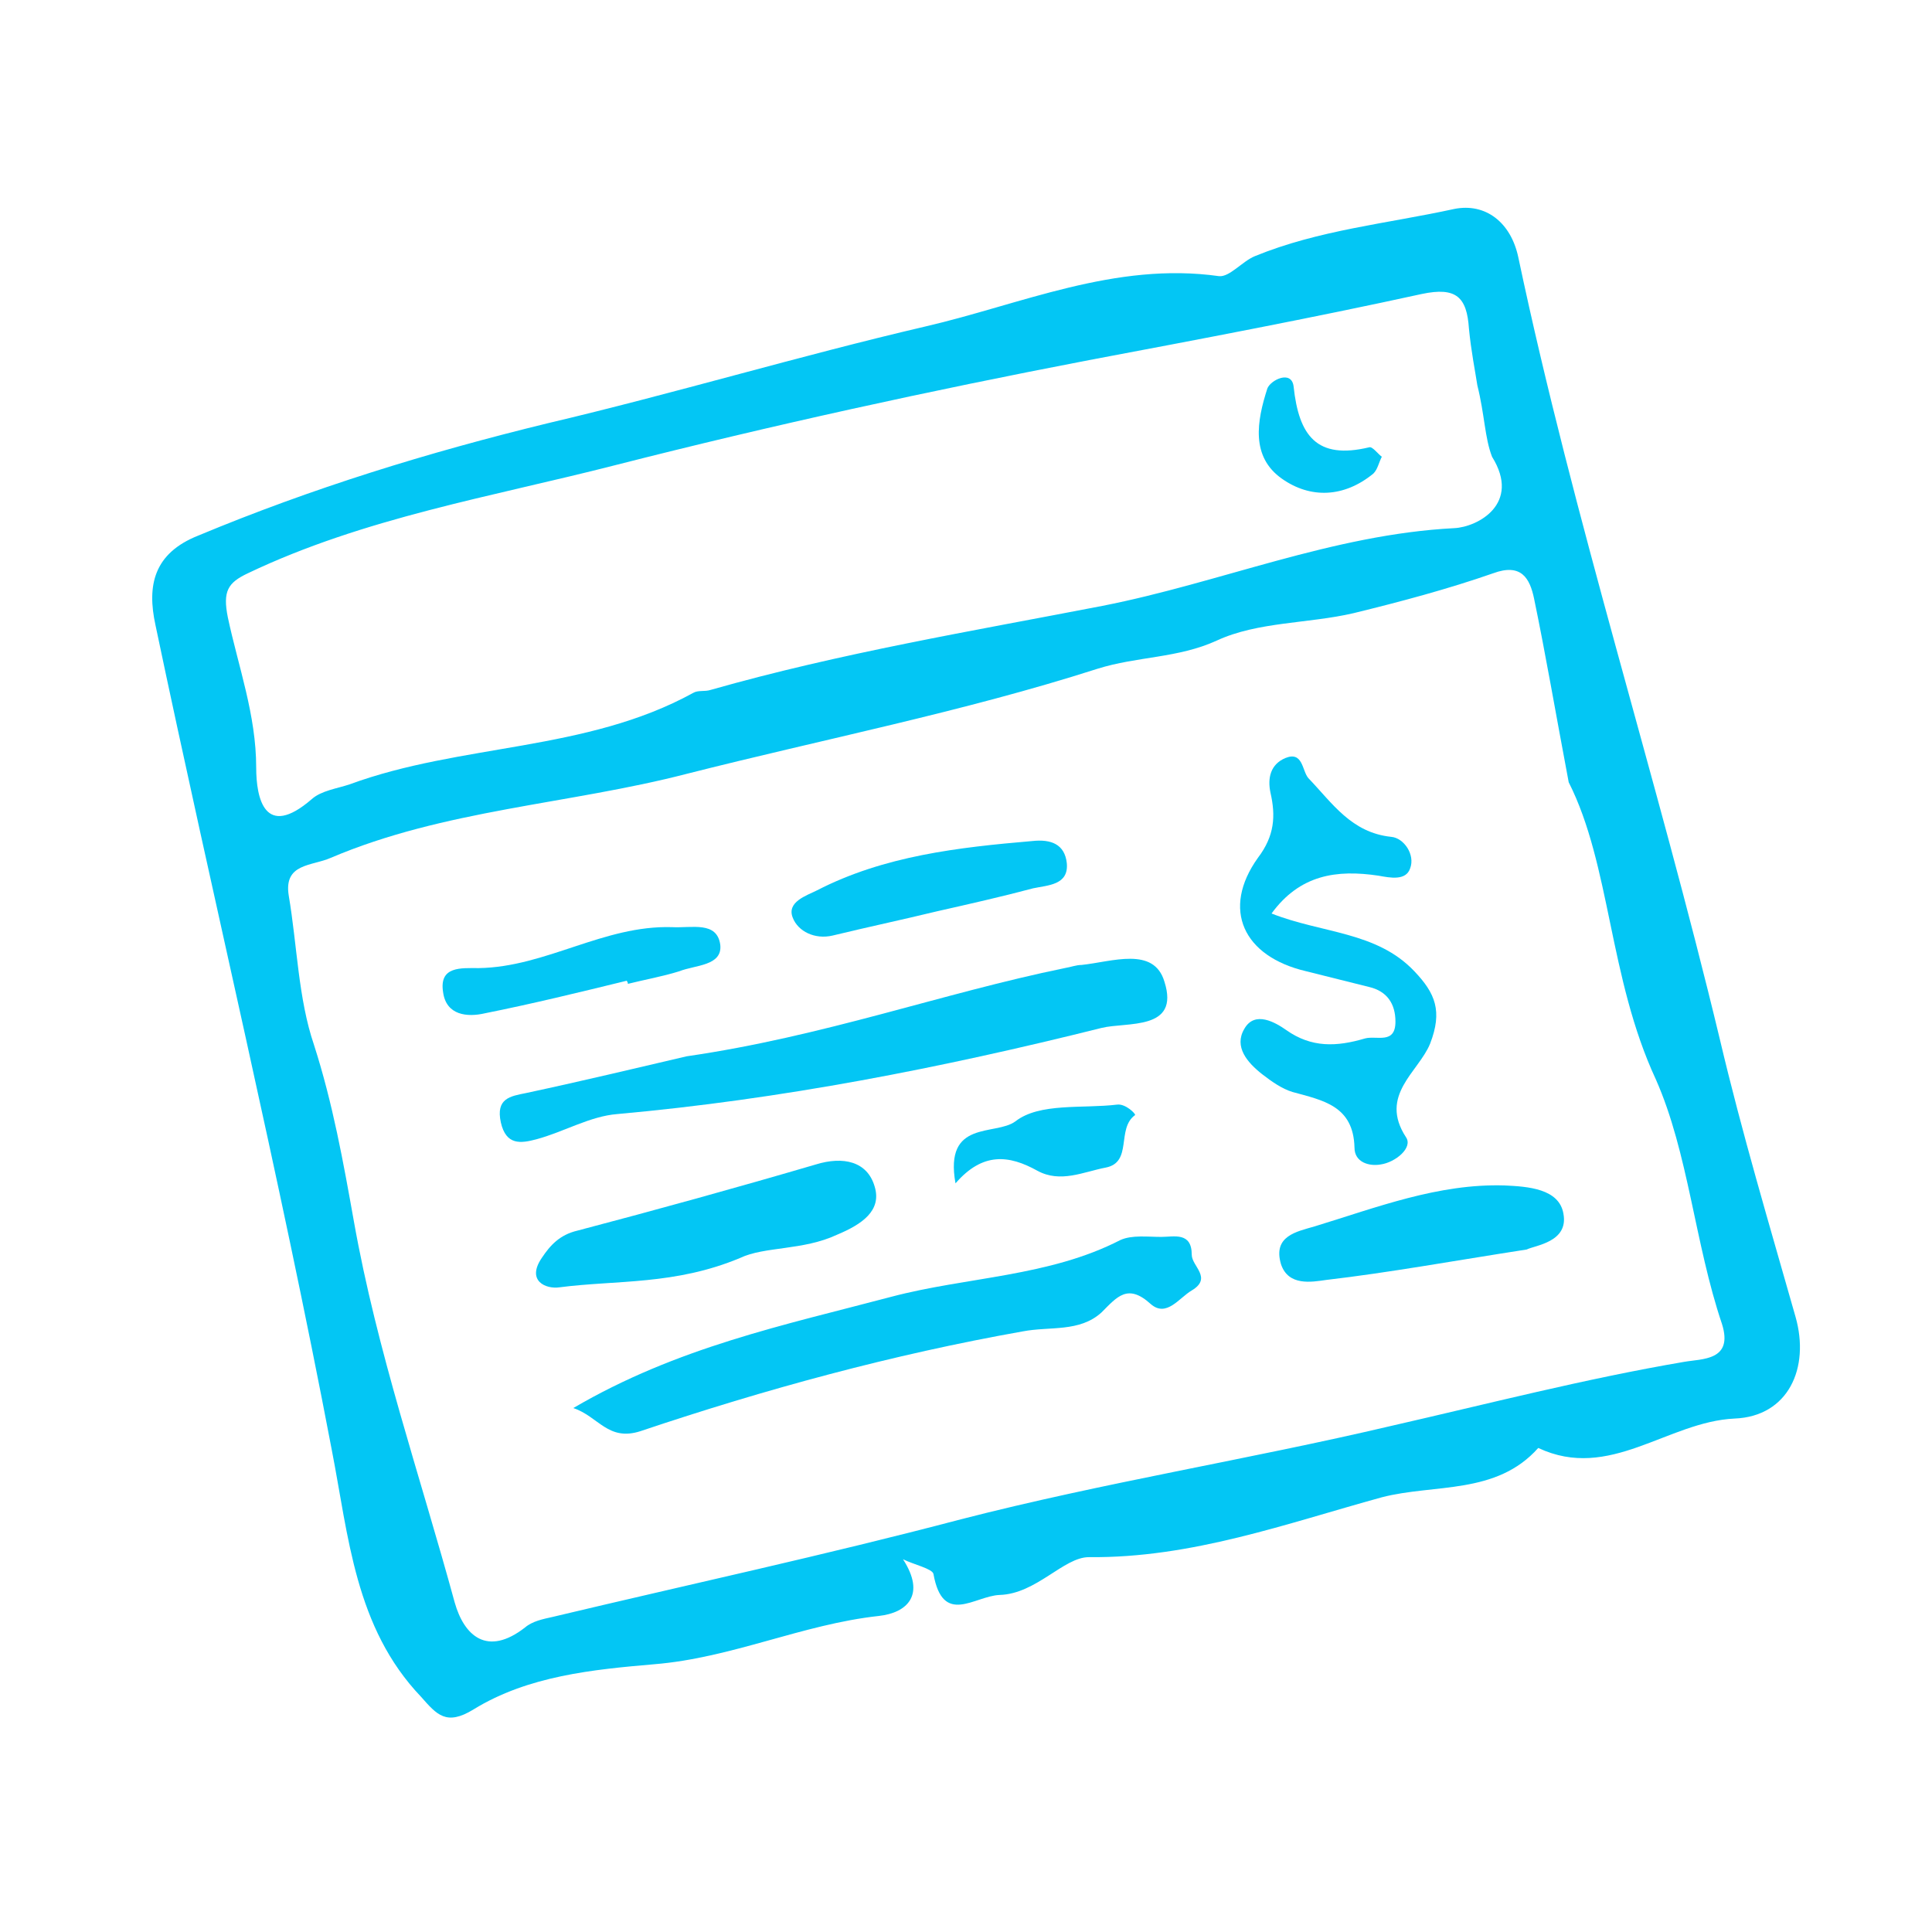 <?xml version="1.0" encoding="utf-8"?>
<!-- Generator: Adobe Illustrator 24.3.0, SVG Export Plug-In . SVG Version: 6.00 Build 0)  -->
<svg version="1.1" id="Layer_1" xmlns="http://www.w3.org/2000/svg" xmlns:xlink="http://www.w3.org/1999/xlink" x="0px" y="0px"
	 viewBox="0 0 184 184" style="enable-background:new 0 0 184 184;" xml:space="preserve">
<style type="text/css">
	.st0{fill:#03C6F4;}
</style>
<path class="st0" d="M86,148.5c2.2,3.4,0.4,5.1-2.3,5.4c-7.3,0.8-14,4-21.4,4.6c-5.8,0.5-12,1.1-17.2,4.3c-2.6,1.6-3.5,0.5-5-1.2
	c-6.3-6.6-6.9-15.3-8.5-23.5c-5-26.3-11.3-52.4-16.8-78.6c-0.8-3.7-0.2-6.8,4.1-8.5c10.8-4.5,21.8-7.9,33.3-10.7
	c11.9-2.8,23.9-6.4,35.9-9.2c9.1-2.1,18.1-6.2,28-4.8c1,0.1,2.2-1.4,3.4-1.9c6.1-2.5,12.6-3.1,19-4.5c3-0.6,5.4,1.3,6.1,4.6
	c5.3,25.1,13.2,49.5,19.2,74.5c2.1,8.9,4.7,17.6,7.2,26.4c1.4,4.9-0.7,9.5-5.8,9.7c-6.4,0.3-11.9,6-18.7,2.8
	c-4,4.5-9.9,3.4-14.9,4.7c-9.1,2.5-18.1,5.8-27.9,5.7c-2.4,0-5,3.5-8.5,3.6c-2.4,0.1-5.4,3-6.3-2C88.8,149.4,87,149,86,148.5z
	 M149.4,74.5c-1.3-6.9-2.2-12.2-3.3-17.5c-0.4-1.9-1.2-3.4-3.9-2.4c-4.3,1.5-8.8,2.7-13.3,3.8c-4.3,1-9.1,0.8-13,2.6
	c-3.7,1.7-7.6,1.5-11.4,2.7c-12.8,4.1-26.1,6.7-39.1,10c-11.2,2.9-23.1,3.4-33.9,8c-1.8,0.8-4.5,0.5-4,3.6c0.8,4.7,0.9,9.8,2.4,14.2
	c1.8,5.6,2.8,11.2,3.8,16.8c2.2,12.4,6.3,24.2,9.6,36.3c0.9,3.2,3.1,5.2,6.7,2.4c0.7-0.6,1.7-0.8,2.6-1c13-3.1,26-5.9,38.9-9.3
	c13.6-3.5,27.4-5.7,41-8.9c9.2-2.1,18.5-4.5,27.9-6.1c1.7-0.3,4.7-0.1,3.6-3.6c-2.6-7.7-3.2-16.3-6.3-23.3
	C153.2,93.1,153.4,82.4,149.4,74.5z M140.7,36.7c-0.2-1.3-0.6-3.3-0.8-5.4c-0.2-3-1.2-4-4.5-3.3c-10.5,2.3-21.1,4.3-31.7,6.3
	c-15.1,2.9-30.2,6.2-45.1,10c-11.7,3-23.9,5-35,10.3c-1.9,0.9-2.4,1.7-1.9,4.2c1,4.7,2.7,9.3,2.7,14.3c0,2.9,0.8,6.9,5.3,3
	c0.9-0.8,2.4-1,3.6-1.4c10.6-3.9,22.5-3.1,32.7-8.7c0.5-0.3,1.1-0.1,1.7-0.3c12.3-3.5,24.9-5.6,37.3-8c11.2-2.2,21.9-6.8,33.5-7.4
	c2.2-0.1,6.4-2.3,3.6-6.8C141.4,41.7,141.4,39.5,140.7,36.7z"/>
<path class="st0" d="M65.4,100.6c13.1-1.9,24.3-6,36-8.4c0.6-0.1,1.1-0.3,1.6-0.3c2.9-0.3,6.9-1.8,7.9,1.6c1.5,4.7-3.6,3.8-6,4.4
	c-15.2,3.8-30.5,6.8-46.1,8.2c-2.6,0.2-5.1,1.7-7.7,2.4c-1.5,0.4-2.9,0.6-3.4-1.6c-0.5-2.3,0.9-2.5,2.4-2.8
	C55.7,102.9,61.1,101.6,65.4,100.6z"/>
<path class="st0" d="M54.6,134.1c9.9-5.8,20.1-7.9,30.3-10.6c7.2-1.9,15-1.9,21.8-5.4c1.1-0.5,2.6-0.3,3.9-0.3
	c1.2,0,2.9-0.5,2.9,1.7c0,1.1,2,2.2,0,3.4c-1.2,0.7-2.4,2.6-3.9,1.3c-2.2-2-3.2-0.7-4.7,0.8c-2.1,1.9-4.9,1.3-7.5,1.8
	c-12.4,2.2-24.5,5.5-36.4,9.5C57.9,137.3,57,134.9,54.6,134.1z"/>
<path class="st0" d="M121.1,87c4.8,1.9,10,1.7,13.6,5.5c2,2.1,2.7,3.8,1.5,6.9c-1.1,2.7-4.9,4.9-2.3,8.9c0.7,1-1,2.4-2.4,2.6
	c-1.1,0.2-2.5-0.2-2.5-1.6c-0.1-4-3-4.5-5.9-5.3c-1-0.3-2-1-2.9-1.7c-1.4-1.1-2.7-2.6-1.7-4.3c1-1.8,3-0.6,4,0.1
	c2.4,1.7,4.8,1.6,7.5,0.8c1.1-0.3,2.9,0.6,2.9-1.6c0-1.7-0.8-2.9-2.5-3.3c-2-0.5-4-1-6-1.5c-6-1.4-8.1-5.9-4.6-10.8
	c1.6-2.1,1.7-4,1.2-6.2c-0.3-1.4,0-2.7,1.4-3.3c1.7-0.7,1.6,1.2,2.2,1.9c2.3,2.4,4.1,5.2,7.9,5.6c1.2,0.1,2.3,1.7,1.8,3
	c-0.4,1.2-1.9,0.9-3,0.7C127.3,82.8,123.8,83.3,121.1,87z"/>
<path class="st0" d="M70.5,119.8c-6.2,2.6-11.8,2.1-17.2,2.8c-1.3,0.2-3.2-0.6-1.7-2.8c0.8-1.2,1.7-2.2,3.4-2.6
	c7.6-2,15.2-4.1,22.7-6.3c2.6-0.8,4.9-0.3,5.6,2.1c0.7,2.3-1.2,3.6-3.6,4.6C76.5,119.1,72.8,118.7,70.5,119.8z"/>
<path class="st0" d="M145.4,119c-7.1,1.1-13.1,2.2-19.1,2.9c-1.4,0.2-3.6,0.6-4.3-1.5c-0.8-2.7,1.5-3.1,3.2-3.6
	c5.9-1.8,11.8-4.1,18.1-3.9c2.2,0.1,5.2,0.3,5.6,2.7C149.4,118.3,146.2,118.6,145.4,119z"/>
<path class="st0" d="M89.2,86.8c-3.3,0.8-6.6,1.5-9.9,2.3c-1.7,0.4-3.3-0.4-3.8-1.7c-0.6-1.5,1.3-2.1,2.3-2.6
	c6.4-3.3,13.5-4.1,20.5-4.7c1.8-0.2,3.1,0.3,3.3,2.1c0.2,2.1-1.8,2.1-3.2,2.4C95.4,85.4,92.3,86.1,89.2,86.8
	C89.2,86.8,89.2,86.8,89.2,86.8z"/>
<path class="st0" d="M59.7,93.4c-4.5,1.1-9,2.2-13.5,3.1c-1.7,0.4-3.7,0.2-4-2c-0.4-2.5,1.7-2.3,3.4-2.3c6.4-0.1,11.9-4.1,18.4-3.9
	c1.9,0.1,4.3-0.6,4.6,1.7c0.2,2-2.4,1.9-3.9,2.5c-1.6,0.5-3.3,0.8-4.9,1.2C59.8,93.5,59.7,93.5,59.7,93.4z"/>
<path class="st0" d="M91,112.7c-1.1-6.1,3.8-4.5,5.7-5.9c2.3-1.8,6.4-1.2,9.7-1.6c0.8-0.1,1.8,0.9,1.7,1c-1.8,1.3-0.2,4.5-2.8,5
	c-2.1,0.4-4.3,1.5-6.5,0.3C96.1,110,93.6,109.7,91,112.7z"/>
<path class="st0" d="M131.6,43.5c-0.3,0.6-0.4,1.2-0.8,1.6c-2.8,2.3-6,2.4-8.7,0.5c-3-2.1-2.4-5.5-1.4-8.6c0.3-0.8,2.3-1.8,2.5-0.2
	c0.5,4.7,2.2,7,7.2,5.8C130.7,42.5,131.2,43.2,131.6,43.5z"/>
</svg>
